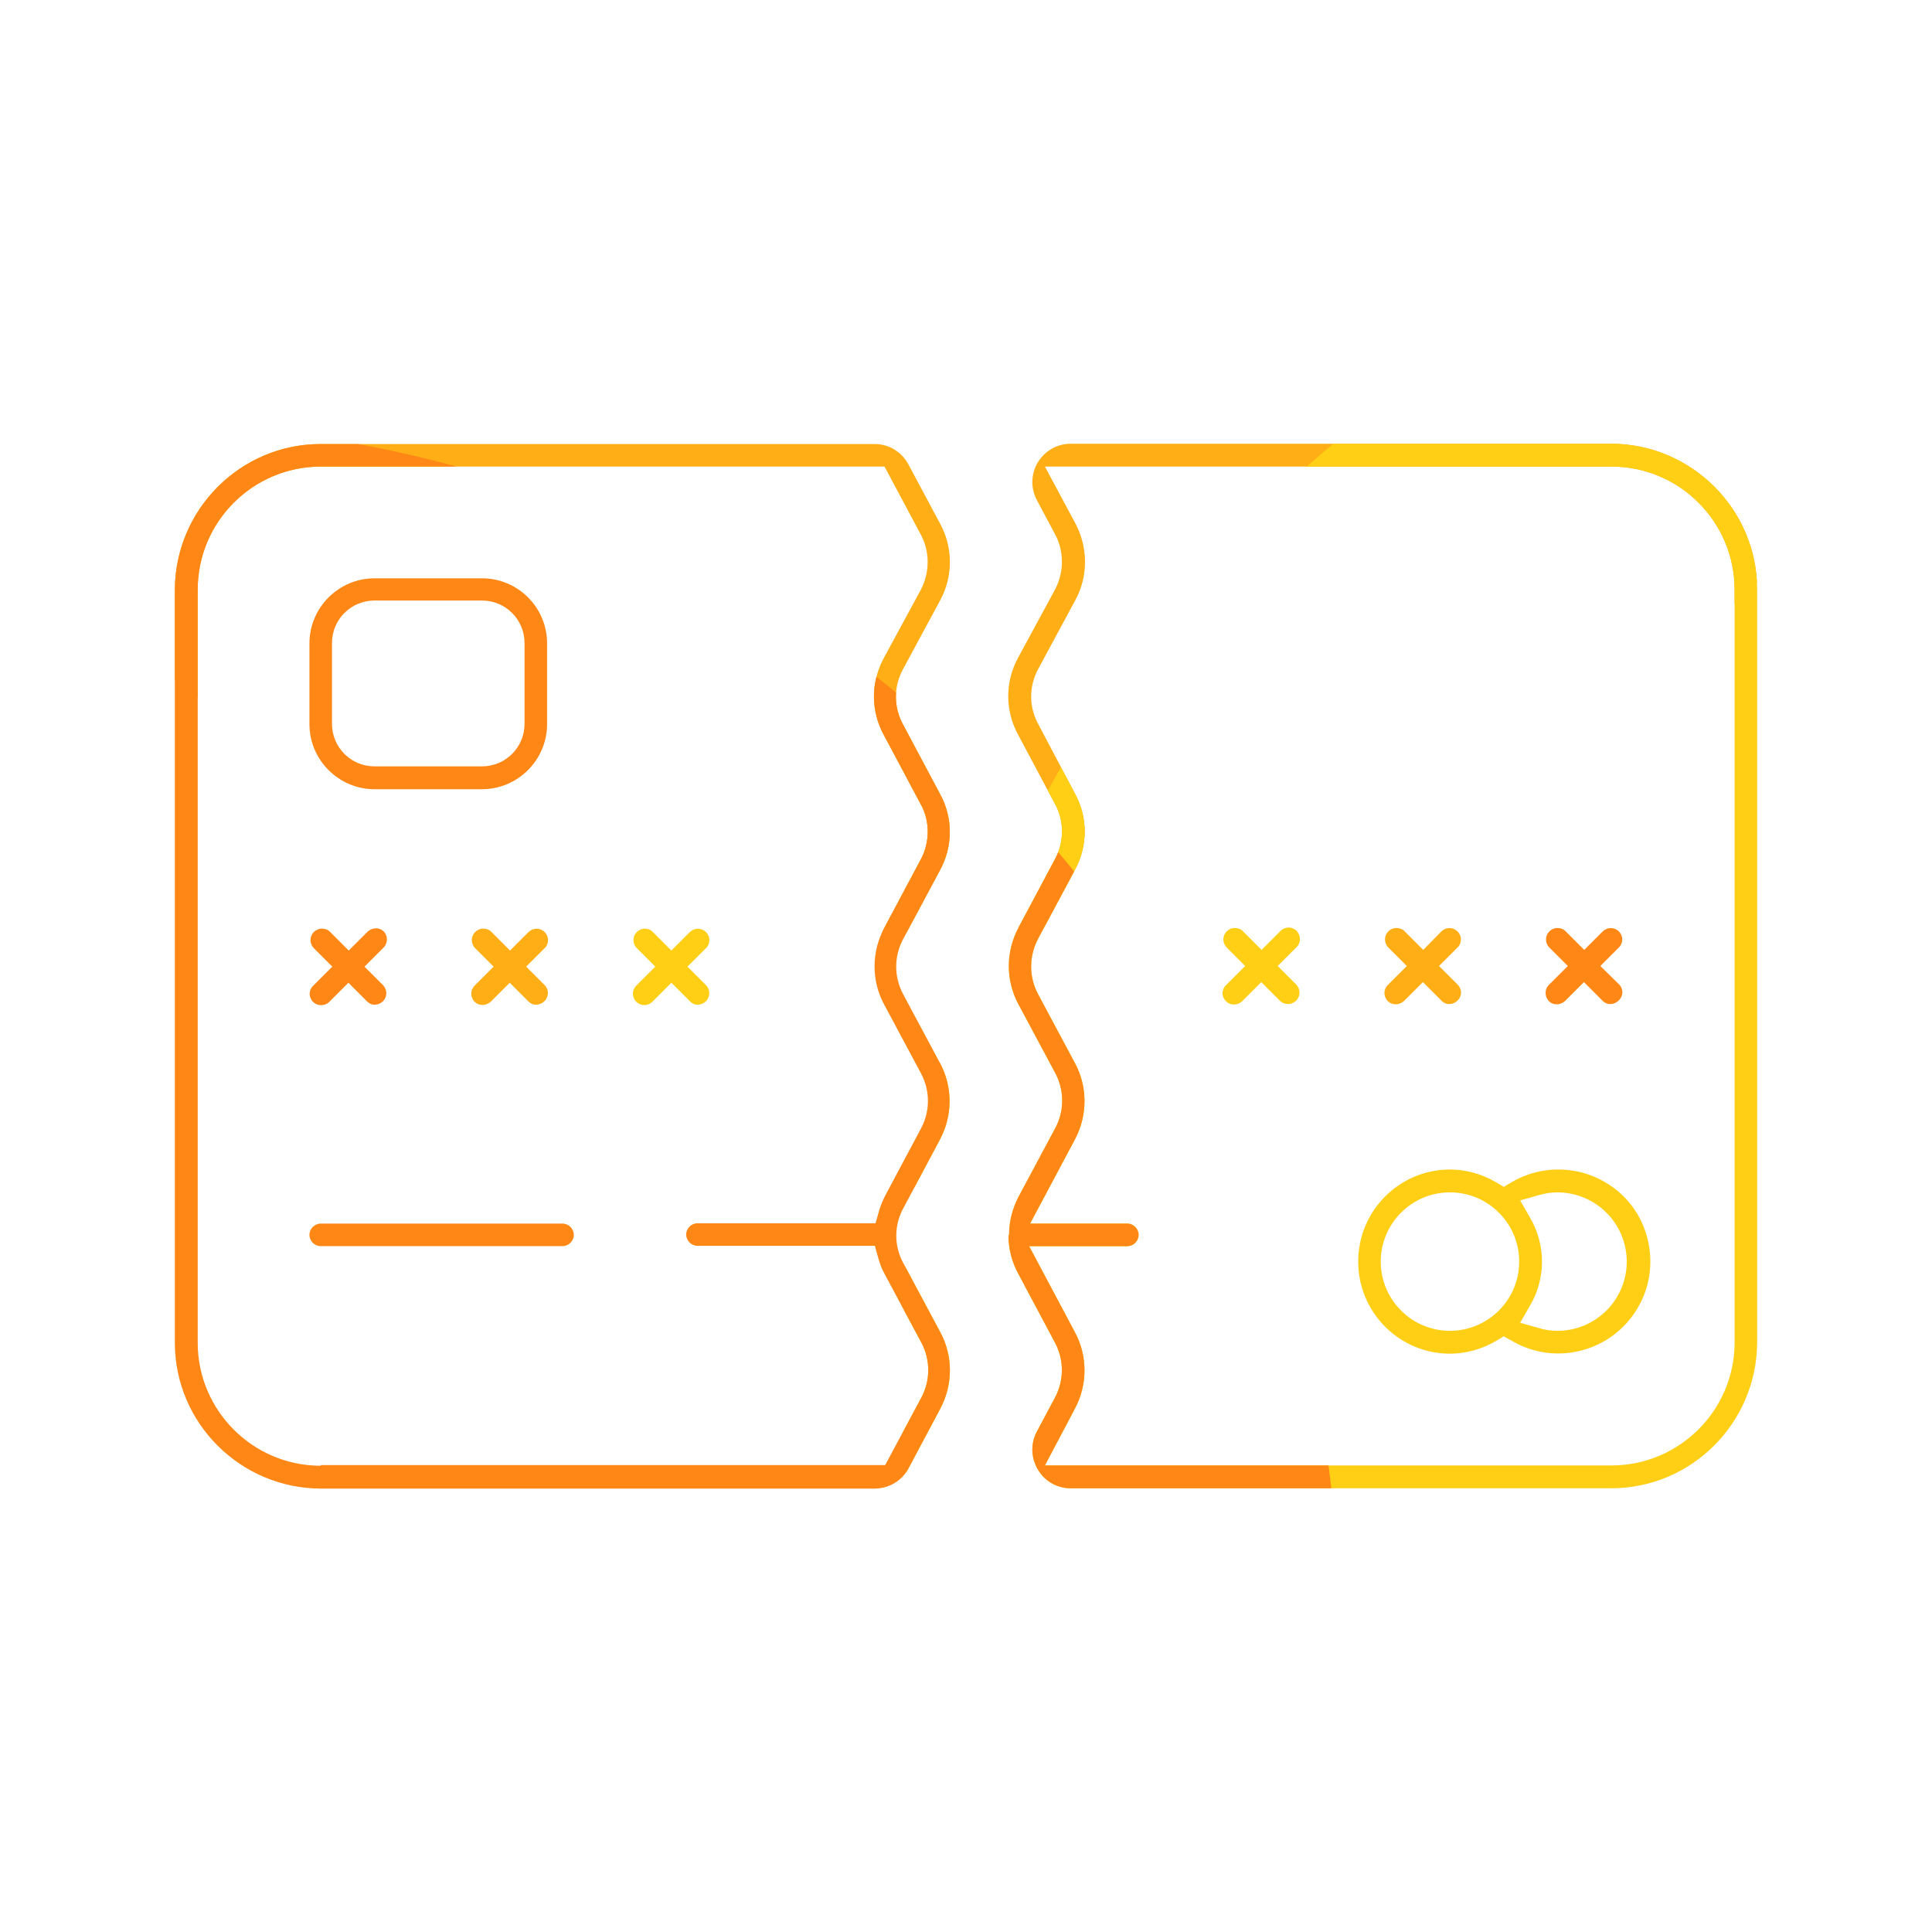 <?xml version="1.0" encoding="utf-8"?>
<!-- Generator: Adobe Illustrator 25.1.0, SVG Export Plug-In . SVG Version: 6.00 Build 0)  -->
<svg version="1.1" id="Calque_1" xmlns="http://www.w3.org/2000/svg" xmlns:xlink="http://www.w3.org/1999/xlink" x="0px" y="0px"
	 viewBox="0 0 600 600" style="enable-background:new 0 0 600 600;" xml:space="preserve">
<style type="text/css">
	.st0{fill:#FF8715;}
	.st1{clip-path:url(#SVGID_2_);fill:#FFAE15;}
	.st2{clip-path:url(#SVGID_2_);fill:#FFCF16;}
	.st3{clip-path:url(#SVGID_2_);fill:#FF8715;}
	.st4{clip-path:url(#SVGID_4_);fill:#FFAE15;}
	.st5{clip-path:url(#SVGID_4_);fill:#FFCF16;}
	.st6{clip-path:url(#SVGID_4_);fill:#FF8715;}
	.st7{fill:#FFCF16;}
	.st8{fill:#FFAE15;}
</style>
<path class="st0" d="M149.7,179.6h-33.4c-11.1,0-20.2,9.1-20.2,20.2v25.1c0,11.1,9.1,20.2,20.2,20.2h33.4c11.1,0,20.2-9.1,20.2-20.2
	v-25.1C169.9,188.6,160.8,179.6,149.7,179.6z M162.9,224.8c0,7.3-5.9,13.2-13.2,13.2h-33.4c-7.3,0-13.2-5.9-13.2-13.2v-25.1
	c0-7.3,5.9-13.2,13.2-13.2h33.4c7.3,0,13.2,5.9,13.2,13.2V224.8z"/>
<g>
	<defs>
		<path id="SVGID_1_" d="M326.9,460.8c1.7,0.9,3.6,1.4,5.6,1.4h167.9c24.9,0,45.2-20.3,45.3-45.3V183.1c0-24.9-20.3-45.2-45.3-45.3
			H332.5c-6.5,0-11.9,5.3-11.9,11.9c0,1.9,0.5,3.9,1.4,5.6l5.6,10.5c2.9,5.3,2.9,11.8,0.1,17.2l-11.6,21.4c-4,7.5-4,16.3,0.1,23.8
			l11.4,21.4c3,5.3,2.9,12,0,17.3l-11.3,21.2c-4,7.5-4,16.4,0,23.8l11.4,21.3c2.9,5.4,2.9,11.8,0,17.2l-11.4,21.3
			c-1.7,3.3-2.8,7.1-2.9,10.9l0,0.7l-0.2,0.6c0,4,1.1,8.1,3,11.6l11.4,21.4c2.9,5.4,2.9,11.8,0,17.2l-5.6,10.5c-1.5,2.8-1.8,6-0.9,9
			C322.1,456.8,324.1,459.3,326.9,460.8z M333.8,437.5c4-7.5,4-16.4,0-23.8L319.6,387h30.5c1.9,0,3.5-1.6,3.5-3.5
			c0-1.9-1.6-3.5-3.5-3.5h-30.2l13.9-26.1c4-7.5,4-16.4,0-23.8l-11.4-21.3c-2.9-5.4-2.9-11.8,0-17.3l11.4-21.3
			c4.1-7.5,4.1-16.4,0-23.8L322.5,225c-3-5.4-3-11.8-0.1-17.2l11.6-21.5c4-7.4,3.9-16.3,0-23.7l-9.5-17.7h176
			c21.1,0,38.2,17.2,38.2,38.2v233.8c0,21.1-17.2,38.2-38.2,38.2h-176L333.8,437.5z"/>
	</defs>
	<clipPath id="SVGID_2_">
		<use xlink:href="#SVGID_1_"  style="overflow:visible;"/>
	</clipPath>
	<circle class="st1" cx="282.7" cy="-82.8" r="372.3"/>
	<circle class="st2" cx="652.1" cy="424.1" r="372.3"/>
	<circle class="st3" cx="43.5" cy="504" r="372.3"/>
</g>
<g>
	<defs>
		<path id="SVGID_3_" d="M282.2,455.9l9.8-18.4c4-7.5,4-16.4,0-23.8l-11.4-21.3c-3-5.4-3-11.9,0-17.3l11.3-21.2c4-7.5,4-16.4,0-23.8
			l-11.4-21.3c-2.9-5.4-2.9-11.8,0-17.2l11.4-21.3c4.1-7.5,4.1-16.4,0-23.8l-11.4-21.4c-3-5.4-3-11.8-0.1-17.2l11.6-21.5
			c4-7.4,4-16.3,0-23.7l-9.9-18.5c-2.1-3.9-6.1-6.3-10.4-6.3c0,0,0,0,0,0H99.6c-24.9,0-45.2,20.3-45.3,45.3v233.8
			c0,24.9,20.3,45.2,45.3,45.3h172.2C276.2,462.2,280.2,459.8,282.2,455.9z M99.6,455.2c-21.1,0-38.2-17.2-38.2-38.2V183.1
			c0-21.1,17.2-38.2,38.2-38.2h175.1l11.2,21c2.9,5.3,2.9,11.8,0.1,17.2l-11.6,21.4c-4,7.5-4,16.3,0.1,23.8l11.4,21.4
			c3,5.3,2.9,12,0,17.3l-11.3,21.2c-4,7.5-4,16.4,0,23.8l11.4,21.3c2.9,5.4,2.9,11.8,0,17.2l-11.3,21.2c-0.7,1.5-1.4,3.1-1.8,4.7
			l-1,3.5h-55.3c-1.9,0-3.5,1.6-3.5,3.5c0,1.9,1.6,3.5,3.5,3.5h55.1l1,3.6c0.5,1.8,1.1,3.5,2,5.1l11.4,21.3c2.9,5.4,2.9,11.8,0,17.2
			l-11.2,20.9H99.6z"/>
	</defs>
	<clipPath id="SVGID_4_">
		<use xlink:href="#SVGID_3_"  style="overflow:visible;"/>
	</clipPath>
	<circle class="st4" cx="282.7" cy="-82.8" r="372.3"/>
	<circle class="st5" cx="652.1" cy="424.1" r="372.3"/>
	<circle class="st6" cx="43.5" cy="504" r="372.3"/>
</g>
<path class="st7" d="M450.3,420.4c5,0,9.9-1.4,14.2-3.9l2.5-1.5l2.5,1.4c13.6,8,31.1,3.4,39.1-10.2c3.9-6.6,4.9-14.3,3-21.7
	c-1.9-7.4-6.6-13.6-13.2-17.4c-4.4-2.6-9.4-3.9-14.5-3.9c0,0-0.1,0-0.1,0h0c-5,0-10,1.4-14.3,3.9l-2.5,1.5l-2.5-1.5
	c-4.3-2.5-9.2-3.9-14.2-3.9c-15.7,0-28.5,12.8-28.5,28.6C421.8,407.6,434.6,420.4,450.3,420.4z M475.2,378.2l-3.1-5.4l6-1.7
	c1.8-0.5,3.7-0.8,5.5-0.8c12,0,21.6,9.7,21.6,21.5c0,11.9-9.7,21.5-21.5,21.5l-0.1,0c-1.9,0-3.8-0.3-5.5-0.8l-6-1.7l3.1-5.4
	C480.1,397.1,480.1,386.6,475.2,378.2z M450.3,370.3c11.9,0,21.5,9.7,21.5,21.5c0,11.9-9.7,21.5-21.5,21.5
	c-11.9,0-21.5-9.7-21.5-21.5C428.8,380,438.4,370.3,450.3,370.3z"/>
<path class="st7" d="M396.8,300l5.9-5.9c0.7-0.7,1-1.5,1-2.5c0-0.9-0.4-1.8-1-2.5c-1.4-1.4-3.6-1.4-5,0l-5.9,5.9l-5.9-5.9
	c-0.6-0.6-1.5-0.9-2.4-0.9c0,0,0,0-0.1,0c-0.9,0-1.8,0.4-2.5,1.1c-1.3,1.4-1.3,3.5,0,4.9l5.8,5.8l-5.9,5.9c-1.5,1.4-1.5,3.6-0.1,5
	c1.3,1.4,3.6,1.4,5,0.1l6-6l5.9,5.9c0.6,0.6,1.5,0.9,2.4,0.9c0,0,0,0,0.1,0c0.9,0,1.8-0.4,2.5-1.1c1.3-1.4,1.3-3.5,0-4.9L396.8,300z
	"/>
<path class="st8" d="M452.7,305.8l-5.8-5.8l5.9-5.9c0.6-0.6,0.9-1.5,0.9-2.4c0-0.9-0.4-1.8-1.1-2.5c-1.4-1.3-3.5-1.3-4.9,0L442,295
	l-5.9-5.9c-0.6-0.6-1.5-0.9-2.4-0.9c0,0,0,0-0.1,0c-0.9,0-1.8,0.4-2.5,1.1c-1.3,1.4-1.3,3.5,0,4.9l5.8,5.8l-5.9,5.9
	c-1.4,1.4-1.4,3.6,0,5l0,0c0.7,0.7,1.5,1,2.5,1c0.9,0,1.8-0.4,2.5-1l5.9-5.9l5.9,5.9c0.6,0.6,1.5,1,2.4,0.9c0.9,0,1.8-0.4,2.5-1.1
	C454.1,309.3,454.1,307.2,452.7,305.8z"/>
<path class="st0" d="M502.9,305.8L497,300l5.9-5.9c0.6-0.6,0.9-1.5,0.9-2.4c0-0.9-0.4-1.8-1.1-2.5c-1.4-1.3-3.5-1.3-4.9,0l-5.8,5.8
	l-5.9-5.9c-0.6-0.6-1.5-0.9-2.4-0.9c0,0,0,0-0.1,0c-0.9,0-1.8,0.4-2.5,1.1c-1.3,1.4-1.3,3.5,0,4.9l5.8,5.8l-5.9,5.9
	c-0.7,0.7-1,1.5-1,2.5c0,0.9,0.4,1.8,1,2.5l0,0c0.7,0.7,1.5,1,2.5,1c0.9,0,1.8-0.4,2.5-1l5.9-5.9l5.9,5.9c0.6,0.6,1.5,1,2.4,0.9
	c0.9,0,1.8-0.4,2.5-1.1C504.2,309.3,504.2,307.2,502.9,305.8z"/>
<path class="st0" d="M174.7,387c1.9,0,3.5-1.6,3.5-3.5c0-1.9-1.6-3.5-3.5-3.5H99.6c-1.9,0-3.5,1.6-3.5,3.5c0,1.9,1.6,3.5,3.5,3.5
	H174.7z"/>
<path class="st0" d="M119.2,289.3c-0.7-0.7-1.5-1-2.5-1c-0.9,0-1.8,0.4-2.5,1l-5.9,5.9l-5.9-5.9c-0.6-0.6-1.5-0.9-2.4-0.9
	c0,0,0,0-0.1,0c-0.9,0-1.8,0.4-2.5,1.1c-1.3,1.4-1.3,3.5,0,4.9l5.8,5.8l-5.9,5.9c-1.5,1.4-1.5,3.6-0.1,5c1.3,1.4,3.6,1.4,5,0.1
	l0.1-0.1l5.9-5.9l5.9,5.9c0.6,0.6,1.5,1,2.4,0.9c0.9,0,1.8-0.4,2.5-1.1c1.3-1.4,1.3-3.5,0-4.9l-5.8-5.8l5.9-5.9
	C120.5,292.9,120.5,290.7,119.2,289.3z"/>
<path class="st8" d="M169.2,306l-5.8-5.8l5.9-5.9c0.6-0.6,0.9-1.5,0.9-2.4c0-0.9-0.4-1.8-1.1-2.5c-1.4-1.3-3.5-1.3-4.9,0l-5.8,5.8
	l-5.9-5.9c-0.6-0.6-1.5-0.9-2.4-0.9c0,0,0,0-0.1,0c-0.9,0-1.8,0.4-2.5,1.1c-1.3,1.4-1.3,3.5,0,4.9l5.8,5.8l-5.9,5.9
	c-1.4,1.4-1.4,3.6,0,5l0,0c0.7,0.7,1.5,1,2.5,1c0.9,0,1.8-0.4,2.5-1l5.9-5.9l5.9,5.9c0.6,0.6,1.5,1,2.4,0.9c0.9,0,1.8-0.4,2.5-1.1
	C170.5,309.5,170.5,307.3,169.2,306z"/>
<path class="st7" d="M219.3,306l-5.8-5.8l5.9-5.9c0.6-0.6,0.9-1.5,0.9-2.4c0-0.9-0.4-1.8-1.1-2.5c-1.4-1.3-3.5-1.3-4.9,0l-5.8,5.8
	l-5.9-5.9c-0.6-0.6-1.5-0.9-2.4-0.9c-0.9,0-1.8,0.4-2.5,1.1c-1.3,1.4-1.3,3.5,0,4.9l5.8,5.8l-5.9,5.9c-1.4,1.4-1.4,3.6,0,5
	c1.4,1.4,3.6,1.4,5,0l5.9-5.9l5.9,5.9c0.6,0.6,1.5,1,2.4,0.9c0.9,0,1.8-0.4,2.5-1.1C220.6,309.5,220.6,307.3,219.3,306z"/>
</svg>
